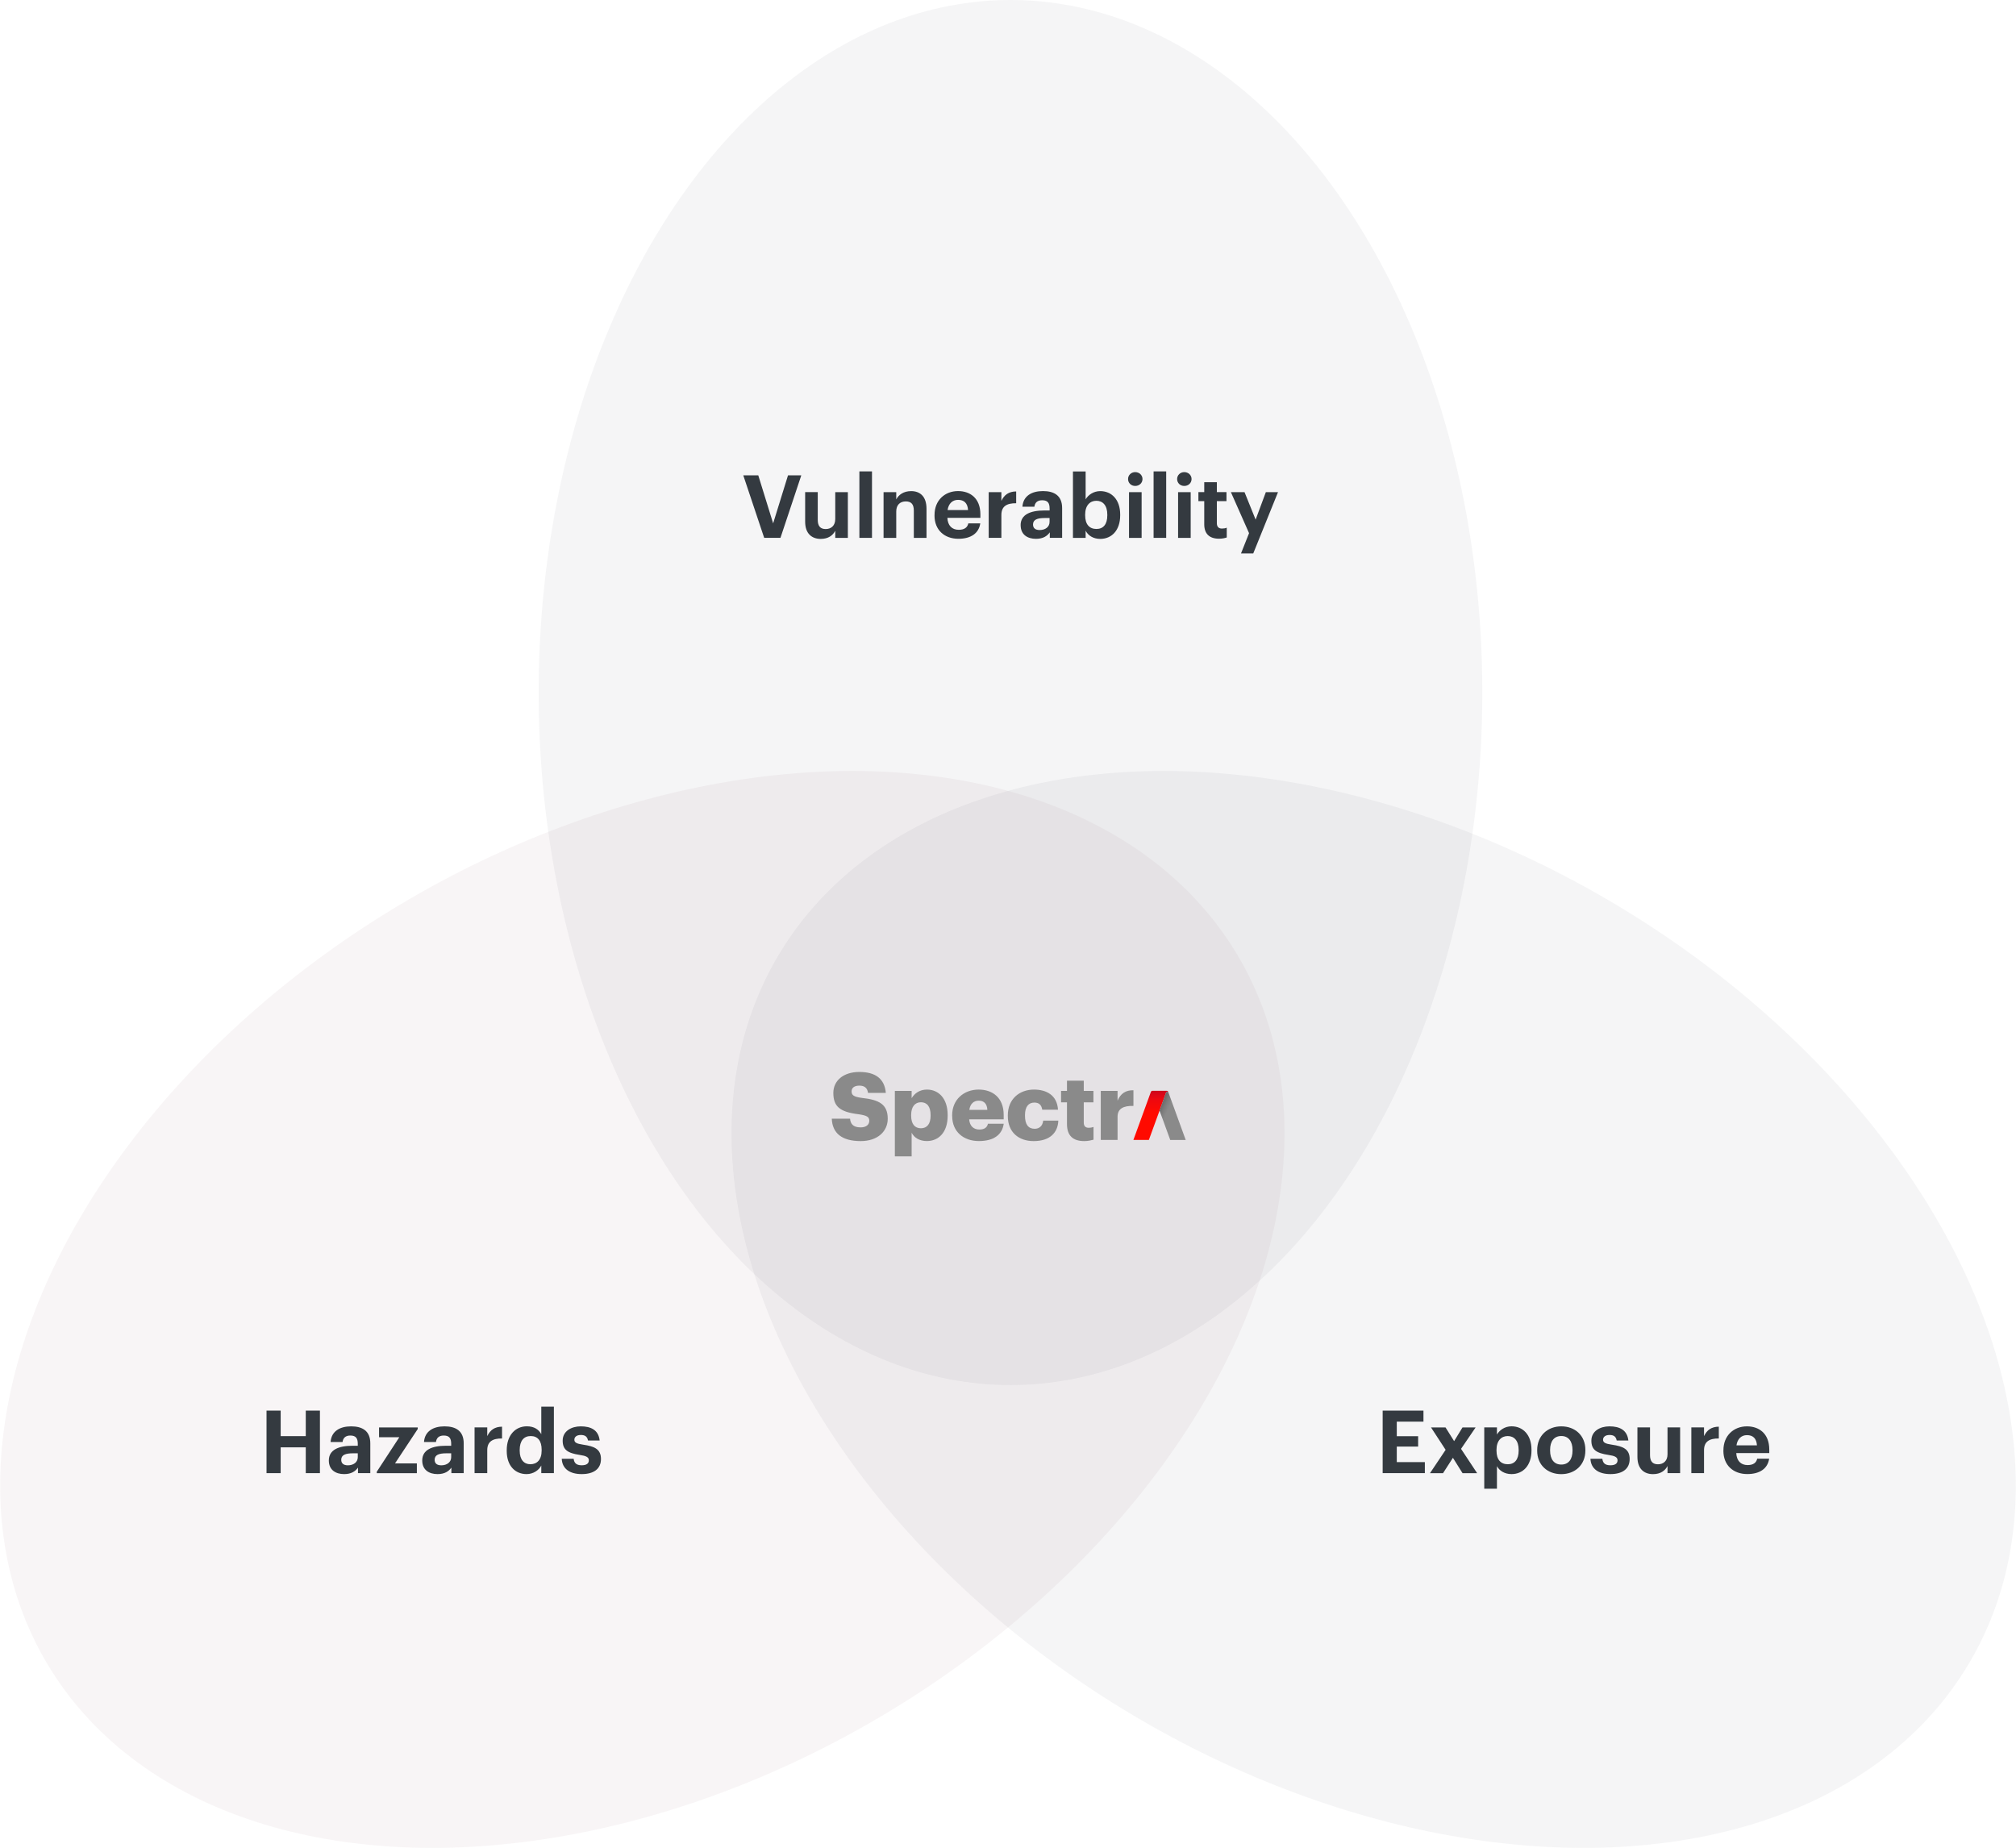 <?xml version="1.0" encoding="UTF-8"?>
<svg id="Layer_2" xmlns="http://www.w3.org/2000/svg" xmlns:xlink="http://www.w3.org/1999/xlink" viewBox="0 0 507.01 464.8">
  <defs>
    <style>
      .cls-1 {
        fill: url(#linear-gradient-2);
      }

      .cls-2 {
        fill: url(#linear-gradient);
      }

      .cls-3, .cls-4 {
        fill: #343a40;
      }

      .cls-4, .cls-5 {
        opacity: .05;
      }

      .cls-5 {
        fill: #673a40;
      }

      .cls-6 {
        fill: #8a8a8a;
      }
    </style>
    <linearGradient id="linear-gradient" x1="289.45" y1="199.01" x2="289.45" y2="186.65" gradientTransform="translate(0 473.38) scale(1 -1)" gradientUnits="userSpaceOnUse">
      <stop offset="0" stop-color="#cd051c"/>
      <stop offset=".18" stop-color="#ee0810"/>
      <stop offset=".19" stop-color="#ef080e"/>
      <stop offset=".44" stop-color="#ff0a00"/>
    </linearGradient>
    <linearGradient id="linear-gradient-2" x1="305.3" y1="187.83" x2="285.52" y2="196.36" gradientTransform="translate(0 473.38) scale(1 -1)" gradientUnits="userSpaceOnUse">
      <stop offset=".61" stop-color="#8a8a8a"/>
      <stop offset=".66" stop-color="#7c7c7c"/>
      <stop offset=".75" stop-color="#585858"/>
      <stop offset=".76" stop-color="#575757"/>
    </linearGradient>
  </defs>
  <g id="Layer_1-2" data-name="Layer_1">
    <ellipse class="cls-4" cx="254.13" cy="174.2" rx="118.66" ry="174.2"/>
    <ellipse class="cls-4" cx="345.47" cy="329.36" rx="118.66" ry="174.2" transform="translate(-114.32 457.54) rotate(-59.21)"/>
    <ellipse class="cls-5" cx="161.55" cy="329.36" rx="174.2" ry="118.66" transform="translate(-145.83 129.12) rotate(-30.79)"/>
    <g>
      <path class="cls-3" d="M67.03,354.81h3.56v6.42h6.31v-6.42h3.56v15.73h-3.56v-6.49h-6.31v6.49h-3.56v-15.73Z"/>
      <path class="cls-3" d="M82.7,367.35c0-2.68,2.46-3.7,5.98-3.7h1.3v-.46c0-1.36-.42-2.11-1.87-2.11-1.25,0-1.83.64-1.96,1.63h-3.01c.2-2.73,2.35-3.94,5.17-3.94s4.82,1.14,4.82,4.27v7.5h-3.1v-1.39c-.66.92-1.67,1.63-3.48,1.63-2.09,0-3.85-1.01-3.85-3.43ZM89.98,366.52v-.97h-1.23c-1.85,0-2.93.4-2.93,1.63,0,.84.51,1.39,1.67,1.39,1.41,0,2.49-.77,2.49-2.05Z"/>
      <path class="cls-3" d="M94.75,370.19l5.68-8.69h-5.1v-2.46h9.73v.4l-5.72,8.65h5.5v2.46h-10.08v-.35Z"/>
      <path class="cls-3" d="M106.19,367.35c0-2.68,2.46-3.7,5.98-3.7h1.3v-.46c0-1.36-.42-2.11-1.87-2.11-1.25,0-1.83.64-1.96,1.63h-3.01c.2-2.73,2.35-3.94,5.17-3.94s4.82,1.14,4.82,4.27v7.5h-3.1v-1.39c-.66.92-1.67,1.63-3.48,1.63-2.09,0-3.85-1.01-3.85-3.43ZM113.47,366.52v-.97h-1.23c-1.85,0-2.93.4-2.93,1.63,0,.84.51,1.39,1.67,1.39,1.41,0,2.49-.77,2.49-2.05Z"/>
      <path class="cls-3" d="M119.35,359.03h3.19v2.2c.73-1.54,1.85-2.35,3.72-2.38v2.97c-2.35-.02-3.72.75-3.72,2.95v5.76h-3.19v-11.51Z"/>
      <path class="cls-3" d="M127.44,364.95v-.18c0-3.79,2.18-6.01,5.06-6.01,1.85,0,2.99.81,3.63,1.98v-6.93h3.17v16.72h-3.17v-1.91c-.59,1.17-2,2.16-3.7,2.16-2.79,0-4.99-2-4.99-5.83ZM136.22,364.84v-.18c0-2.29-1.01-3.45-2.75-3.45s-2.77,1.21-2.77,3.5v.18c0,2.29,1.1,3.41,2.68,3.41,1.67,0,2.84-1.12,2.84-3.46Z"/>
      <path class="cls-3" d="M141.3,366.93h2.97c.13,1.03.64,1.63,2.02,1.63,1.23,0,1.8-.46,1.8-1.25s-.68-1.12-2.33-1.36c-3.06-.46-4.25-1.34-4.25-3.59,0-2.4,2.2-3.59,4.55-3.59,2.55,0,4.47.92,4.75,3.56h-2.93c-.18-.95-.7-1.39-1.8-1.39-1.03,0-1.63.48-1.63,1.19s.55,1.01,2.22,1.25c2.88.42,4.47,1.14,4.47,3.61s-1.8,3.79-4.84,3.79-4.91-1.36-5.02-3.85Z"/>
    </g>
    <g>
      <path class="cls-3" d="M347.74,354.81h10.25v2.77h-6.71v3.67h5.37v2.6h-5.37v3.92h7.06v2.77h-10.61v-15.73Z"/>
      <path class="cls-3" d="M363.56,364.67l-3.67-5.63h3.65l2.16,3.45,2.11-3.45h3.3l-3.67,5.39,4.05,6.12h-3.67l-2.42-3.87-2.49,3.87h-3.28l3.94-5.88Z"/>
      <path class="cls-3" d="M373.28,359.03h3.19v1.8c.64-1.1,1.98-2.07,3.67-2.07,2.82,0,5.02,2.09,5.02,5.9v.18c0,3.81-2.16,5.94-5.02,5.94-1.78,0-3.08-.88-3.67-2v5.68h-3.19v-15.42ZM381.93,364.87v-.18c0-2.33-1.14-3.48-2.75-3.48s-2.82,1.17-2.82,3.48v.18c0,2.31,1.1,3.43,2.84,3.43s2.73-1.19,2.73-3.43Z"/>
      <path class="cls-3" d="M386.59,364.91v-.18c0-3.61,2.62-5.96,6.07-5.96s6.05,2.31,6.05,5.9v.18c0,3.63-2.62,5.94-6.07,5.94s-6.05-2.29-6.05-5.88ZM395.48,364.87v-.15c0-2.2-1.03-3.52-2.82-3.52s-2.82,1.28-2.82,3.48v.18c0,2.2,1.01,3.52,2.82,3.52s2.82-1.32,2.82-3.5Z"/>
      <path class="cls-3" d="M400.01,366.93h2.97c.13,1.03.64,1.63,2.02,1.63,1.23,0,1.8-.46,1.8-1.25s-.68-1.12-2.33-1.36c-3.06-.46-4.25-1.34-4.25-3.59,0-2.4,2.2-3.59,4.55-3.59,2.55,0,4.47.92,4.75,3.56h-2.93c-.18-.95-.7-1.39-1.8-1.39-1.03,0-1.63.48-1.63,1.19s.55,1.01,2.22,1.25c2.88.42,4.47,1.14,4.47,3.61s-1.8,3.79-4.84,3.79-4.91-1.36-5.02-3.85Z"/>
      <path class="cls-3" d="M411.8,366.45v-7.42h3.17v6.97c0,1.56.64,2.31,2,2.31s2.4-.84,2.4-2.53v-6.75h3.17v11.51h-3.17v-1.8c-.59,1.17-1.76,2.05-3.65,2.05-2.24,0-3.92-1.32-3.92-4.33Z"/>
      <path class="cls-3" d="M425.36,359.03h3.19v2.2c.73-1.54,1.85-2.35,3.72-2.38v2.97c-2.35-.02-3.72.75-3.72,2.95v5.76h-3.19v-11.51Z"/>
      <path class="cls-3" d="M433.43,364.93v-.18c0-3.63,2.57-5.98,5.92-5.98,2.97,0,5.61,1.74,5.61,5.85v.88h-8.3c.09,1.91,1.12,3.01,2.86,3.01,1.47,0,2.2-.64,2.4-1.61h3.01c-.37,2.49-2.35,3.87-5.5,3.87-3.48,0-6.01-2.18-6.01-5.85ZM441.86,363.55c-.11-1.74-.99-2.57-2.51-2.57-1.43,0-2.4.95-2.64,2.57h5.15Z"/>
    </g>
    <g>
      <path class="cls-3" d="M186.94,119.56h3.76l3.74,12.08,3.74-12.08h3.34l-5.24,15.73h-4.09l-5.26-15.73Z"/>
      <path class="cls-3" d="M202.49,131.2v-7.42h3.17v6.98c0,1.56.64,2.31,2,2.31s2.4-.84,2.4-2.53v-6.75h3.17v11.51h-3.17v-1.8c-.59,1.17-1.76,2.05-3.65,2.05-2.24,0-3.92-1.32-3.92-4.33Z"/>
      <path class="cls-3" d="M216.13,118.57h3.17v16.72h-3.17v-16.72Z"/>
      <path class="cls-3" d="M222.21,123.79h3.19v1.83c.57-1.14,1.83-2.09,3.74-2.09,2.27,0,3.87,1.36,3.87,4.44v7.33h-3.19v-6.87c0-1.56-.62-2.31-2.02-2.31s-2.4.84-2.4,2.53v6.65h-3.19v-11.51Z"/>
      <path class="cls-3" d="M235.03,129.68v-.18c0-3.63,2.57-5.98,5.92-5.98,2.97,0,5.61,1.74,5.61,5.85v.88h-8.3c.09,1.91,1.12,3.01,2.86,3.01,1.47,0,2.2-.64,2.4-1.61h3.01c-.37,2.49-2.35,3.87-5.5,3.87-3.48,0-6.01-2.18-6.01-5.85ZM243.46,128.3c-.11-1.74-.99-2.57-2.51-2.57-1.43,0-2.4.95-2.64,2.57h5.15Z"/>
      <path class="cls-3" d="M248.65,123.79h3.19v2.2c.73-1.54,1.85-2.35,3.72-2.38v2.97c-2.35-.02-3.72.75-3.72,2.95v5.76h-3.19v-11.51Z"/>
      <path class="cls-3" d="M256.68,132.1c0-2.68,2.46-3.7,5.99-3.7h1.3v-.46c0-1.36-.42-2.11-1.87-2.11-1.25,0-1.83.64-1.96,1.63h-3.01c.2-2.73,2.35-3.94,5.17-3.94s4.82,1.14,4.82,4.27v7.5h-3.1v-1.39c-.66.92-1.67,1.63-3.48,1.63-2.09,0-3.85-1.01-3.85-3.43ZM263.96,131.27v-.97h-1.23c-1.85,0-2.93.4-2.93,1.63,0,.84.51,1.39,1.67,1.39,1.41,0,2.49-.77,2.49-2.05Z"/>
      <path class="cls-3" d="M273.03,133.47v1.83h-3.19v-16.72h3.19v7.02c.64-1.1,1.98-2.07,3.67-2.07,2.82,0,5.02,2.09,5.02,5.9v.18c0,3.81-2.16,5.94-5.02,5.94-1.78,0-3.08-.88-3.67-2.07ZM278.48,129.62v-.18c0-2.33-1.14-3.48-2.75-3.48s-2.82,1.17-2.82,3.48v.18c0,2.31,1.1,3.43,2.84,3.43s2.73-1.19,2.73-3.43Z"/>
      <path class="cls-3" d="M283.7,120.49c0-.99.79-1.74,1.8-1.74s1.83.75,1.83,1.74-.79,1.74-1.83,1.74-1.8-.75-1.8-1.74ZM283.94,123.79h3.17v11.51h-3.17v-11.51Z"/>
      <path class="cls-3" d="M290.12,118.57h3.17v16.72h-3.17v-16.72Z"/>
      <path class="cls-3" d="M296.04,120.49c0-.99.79-1.74,1.8-1.74s1.83.75,1.83,1.74-.79,1.74-1.83,1.74-1.8-.75-1.8-1.74ZM296.28,123.79h3.17v11.51h-3.17v-11.51Z"/>
      <path class="cls-3" d="M302.86,131.88v-5.83h-1.47v-2.27h1.47v-2.49h3.17v2.49h2.42v2.27h-2.42v5.54c0,.92.46,1.36,1.28,1.36.48,0,.84-.07,1.21-.22v2.46c-.44.15-1.08.31-1.94.31-2.42,0-3.72-1.23-3.72-3.63Z"/>
      <path class="cls-3" d="M314.14,134.13l-4.58-10.34h3.43l2.79,6.91,2.57-6.91h3.06l-6.23,15.42h-3.08l2.02-5.08Z"/>
    </g>
    <g id="Layer_2-2">
      <path class="cls-6" d="M209.18,281.38h4.6c.12,1.2.66,2.19,2.67,2.19,1.39,0,2.17-.68,2.17-1.67s-.64-1.32-2.67-1.63c-4.77-.57-6.37-1.98-6.37-5.38,0-3.05,2.5-5.26,6.54-5.26s6.35,1.7,6.66,5.26h-4.48c-.16-1.2-.85-1.82-2.17-1.82s-1.96.59-1.96,1.44c0,.95.52,1.37,2.62,1.65,4.27.47,6.47,1.58,6.47,5.24,0,3.09-2.45,5.62-6.8,5.62-4.72,0-7.13-1.98-7.27-5.64Z"/>
      <path class="cls-6" d="M225.05,274.39h4.22v1.84c.71-1.18,1.98-2.17,3.85-2.17,2.88,0,5.21,2.17,5.21,6.39v.19c0,4.25-2.33,6.37-5.24,6.37-1.86,0-3.21-.87-3.82-2.1v5.95h-4.22v-16.47h0ZM234.04,280.65v-.19c0-2.17-.94-3.21-2.43-3.21s-2.46,1.11-2.46,3.19v.19c0,2.1.92,3.16,2.46,3.16s2.43-1.11,2.43-3.14h0Z"/>
      <path class="cls-6" d="M239.46,280.72v-.19c0-3.97,2.95-6.47,6.68-6.47,3.37,0,6.28,1.94,6.28,6.37v1.11h-8.68c.12,1.63,1.06,2.57,2.57,2.57,1.39,0,1.98-.64,2.15-1.46h3.97c-.38,2.78-2.52,4.36-6.26,4.36s-6.7-2.26-6.7-6.3h0ZM248.31,279.16c-.07-1.49-.8-2.31-2.17-2.31-1.27,0-2.15.82-2.36,2.31h4.53Z"/>
      <path class="cls-6" d="M253.46,280.72v-.19c0-4.11,2.95-6.47,6.58-6.47,3.02,0,5.81,1.32,6.04,5.07h-3.96c-.19-1.16-.76-1.8-1.98-1.8-1.49,0-2.36,1.06-2.36,3.14v.19c0,2.15.82,3.26,2.43,3.26,1.18,0,2-.71,2.15-2.05h3.8c-.12,3.12-2.22,5.15-6.21,5.15-3.68,0-6.49-2.15-6.49-6.3h0Z"/>
      <path class="cls-6" d="M268.34,282.77v-5.5h-1.49v-2.88h1.49v-2.57h4.22v2.57h2.43v2.88h-2.43v5.1c0,.9.45,1.3,1.25,1.3.47,0,.83-.07,1.2-.21v3.21c-.54.14-1.34.35-2.33.35-2.79,0-4.34-1.34-4.34-4.25h0Z"/>
      <path class="cls-6" d="M276.84,274.39h4.22v2.46c.78-1.84,2.08-2.65,3.99-2.62v3.94c-2.57-.07-3.99.73-3.99,2.71v5.85h-4.22v-12.34Z"/>
      <path class="cls-2" d="M292.97,275.61l.24-.65h0l.02-.07.03-.08v-.02c.06-.12.18-.19.3-.19.14,0,.26.09.31.22h0s-.07-.18-.07-.18c-.06-.16-.21-.27-.38-.27h-3.6c-.17,0-.32.11-.38.27l-4.4,12.09h3.89l2.7-7.41h0l1.35-3.71h0Z"/>
      <path class="cls-1" d="M293.9,274.92l-.03-.09h0c-.05-.13-.17-.22-.31-.22-.13,0-.24.08-.3.19v.02s-.04.08-.04.08l-.02.07-.24.65-1.35,3.71,2.7,7.41h3.89l-4.3-11.82h0Z"/>
    </g>
  </g>
</svg>